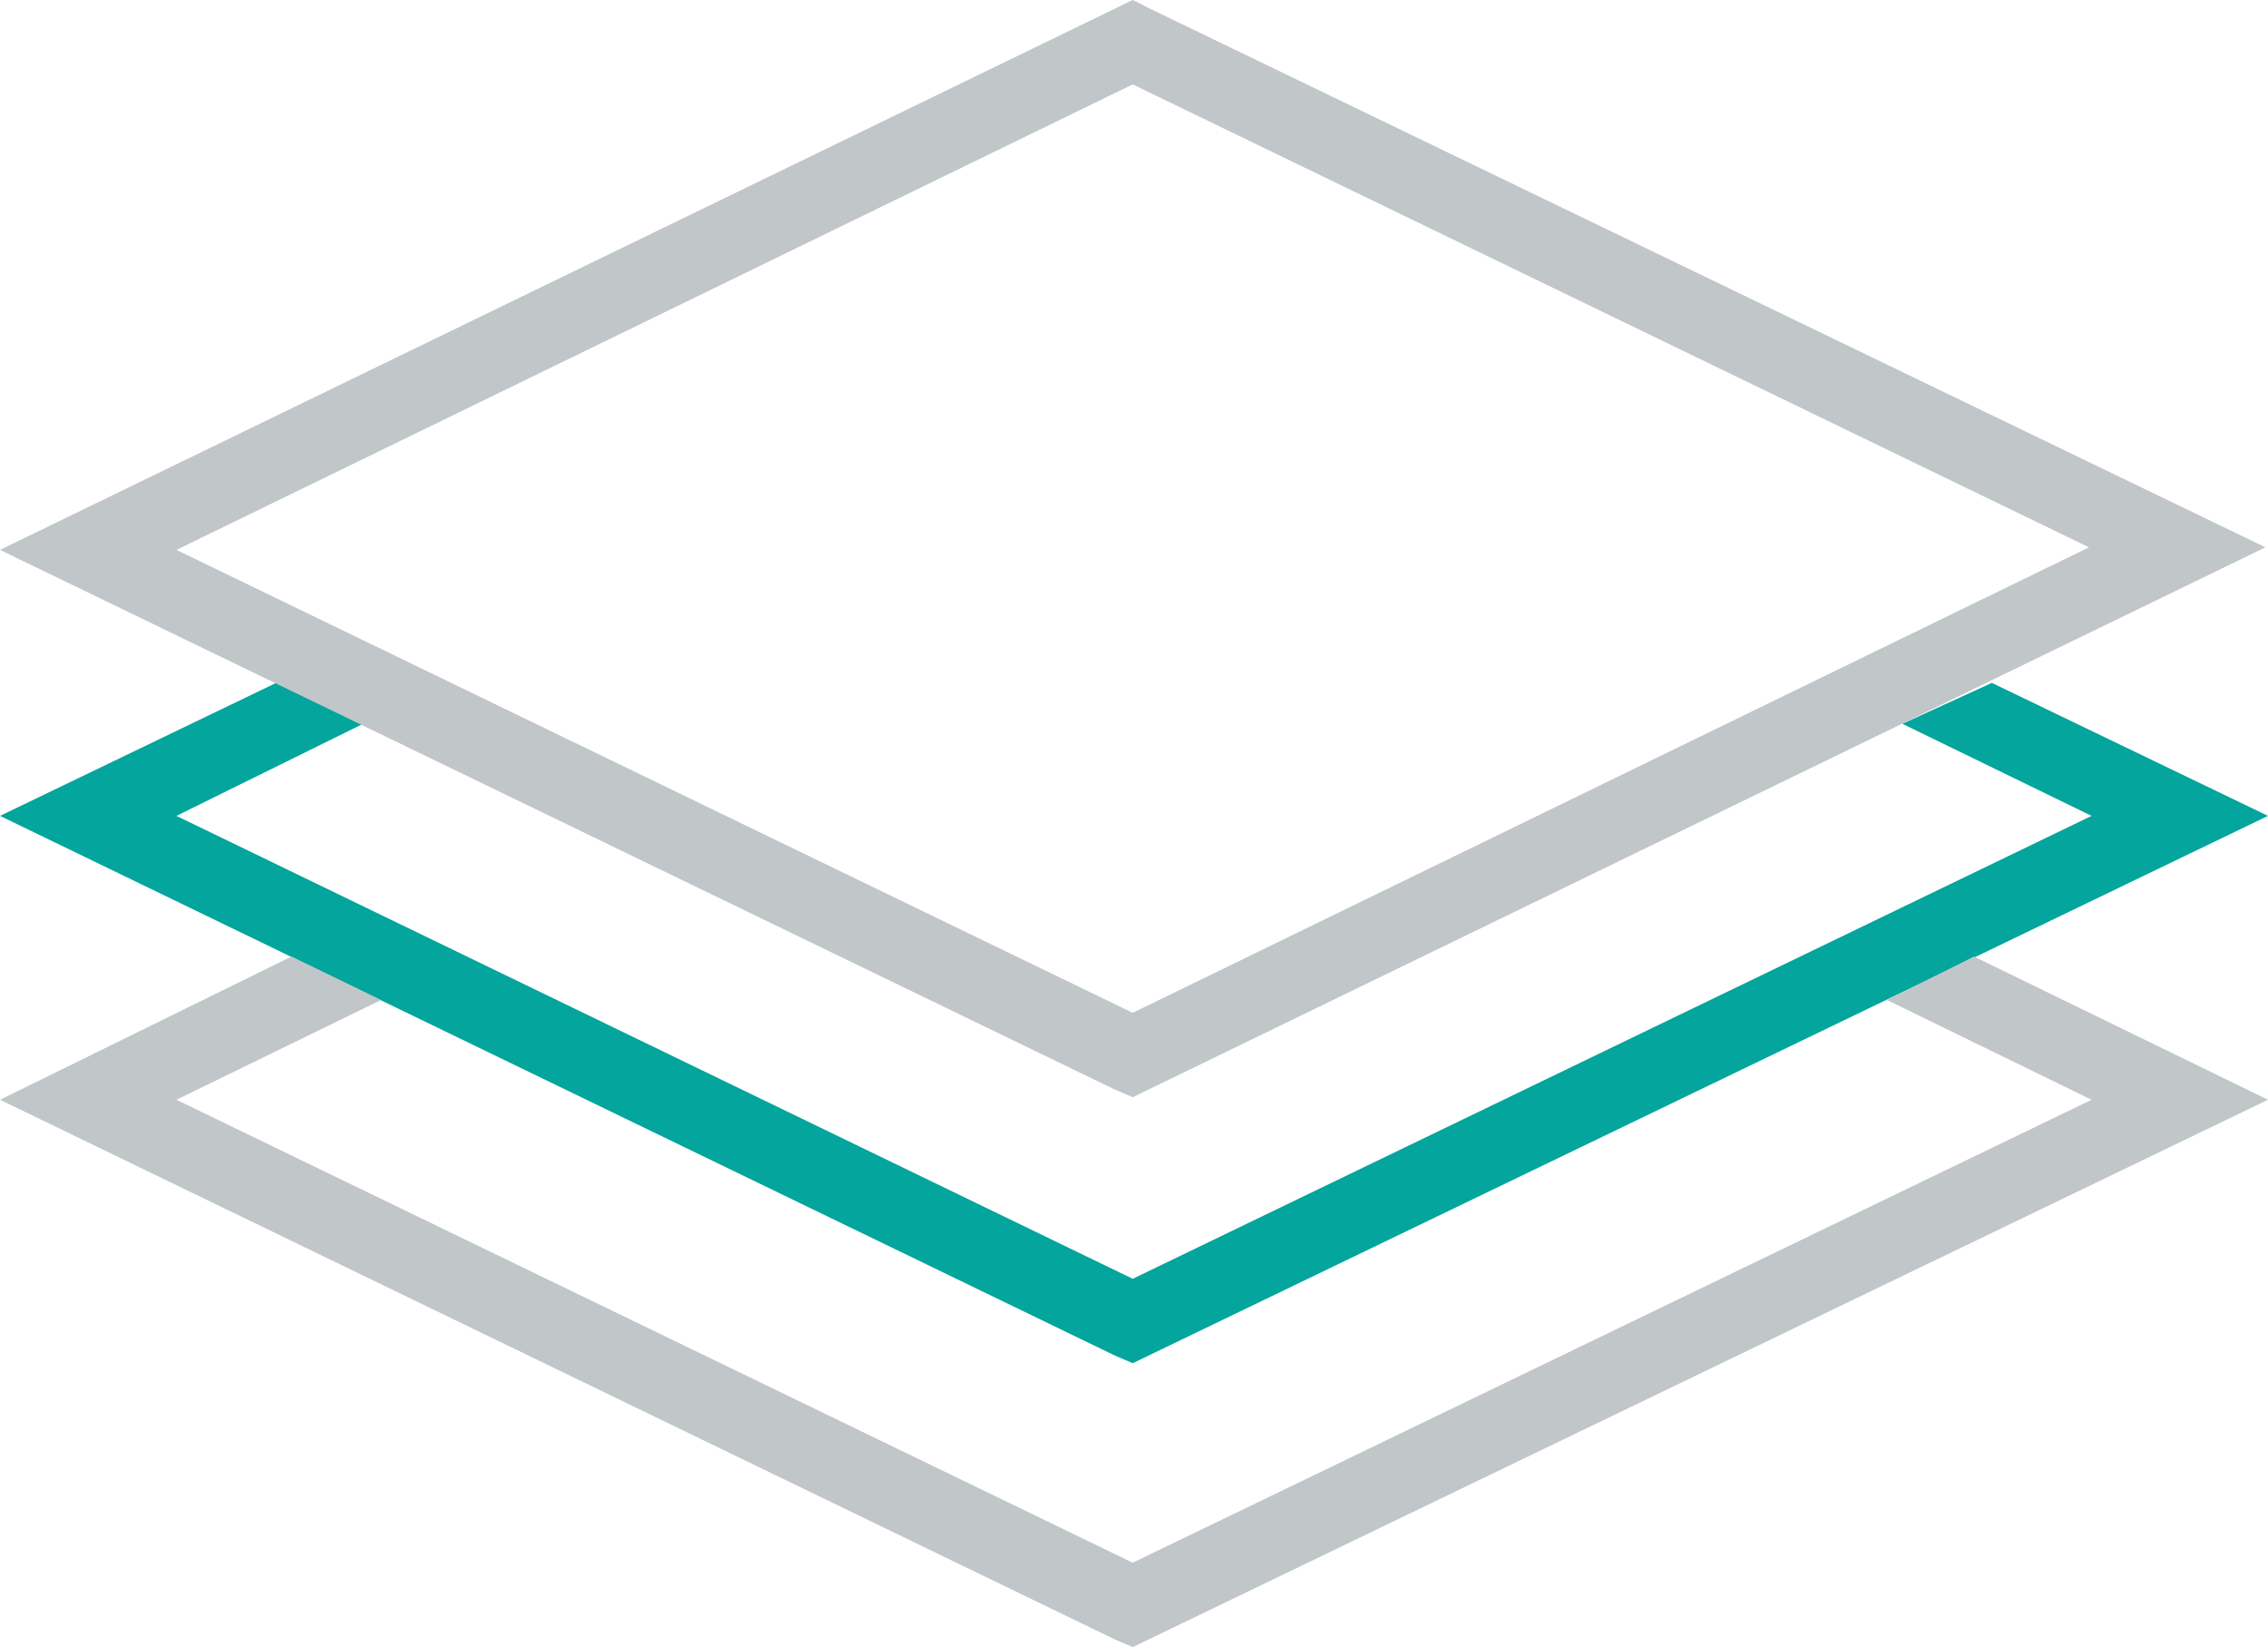 <?xml version="1.0" encoding="utf-8"?>
<!-- Generator: Adobe Illustrator 21.1.0, SVG Export Plug-In . SVG Version: 6.00 Build 0)  -->
<svg version="1.1" id="Layer_1" xmlns="http://www.w3.org/2000/svg" xmlns:xlink="http://www.w3.org/1999/xlink" x="0px" y="0px"
	 viewBox="0 0 88.7 64.4" style="enable-background:new 0 0 88.7 64.4;" xml:space="preserve">
<style type="text/css">
	.st0{fill:#03A59D;}
	.st1{fill:#C1C6C8;}
</style>
<title>RandC-PopulateWorkPrograms</title>
<polygon class="st0" points="74.4,28.3 81.8,31.9 44.3,50 6.9,31.9 14.2,28.3 10.8,26.7 0,31.9 43.6,53 44.3,53.3 88.7,31.9 
	77.9,26.7 "/>
<path class="st1" d="M44.3,42.9l44.3-21.5L45.1,0.4L44.3,0L0,21.5l43.6,21.1L44.3,42.9z M44.3,3.3l37.4,18.1L44.3,39.6L6.9,21.5
	L44.3,3.3z"/>
<polygon class="st1" points="73.8,39.1 81.8,43 44.3,61.1 6.9,43 14.9,39.1 11.4,37.4 0,43 43.6,64.1 44.3,64.4 88.7,43 77.2,37.4 
	"/>
</svg>
